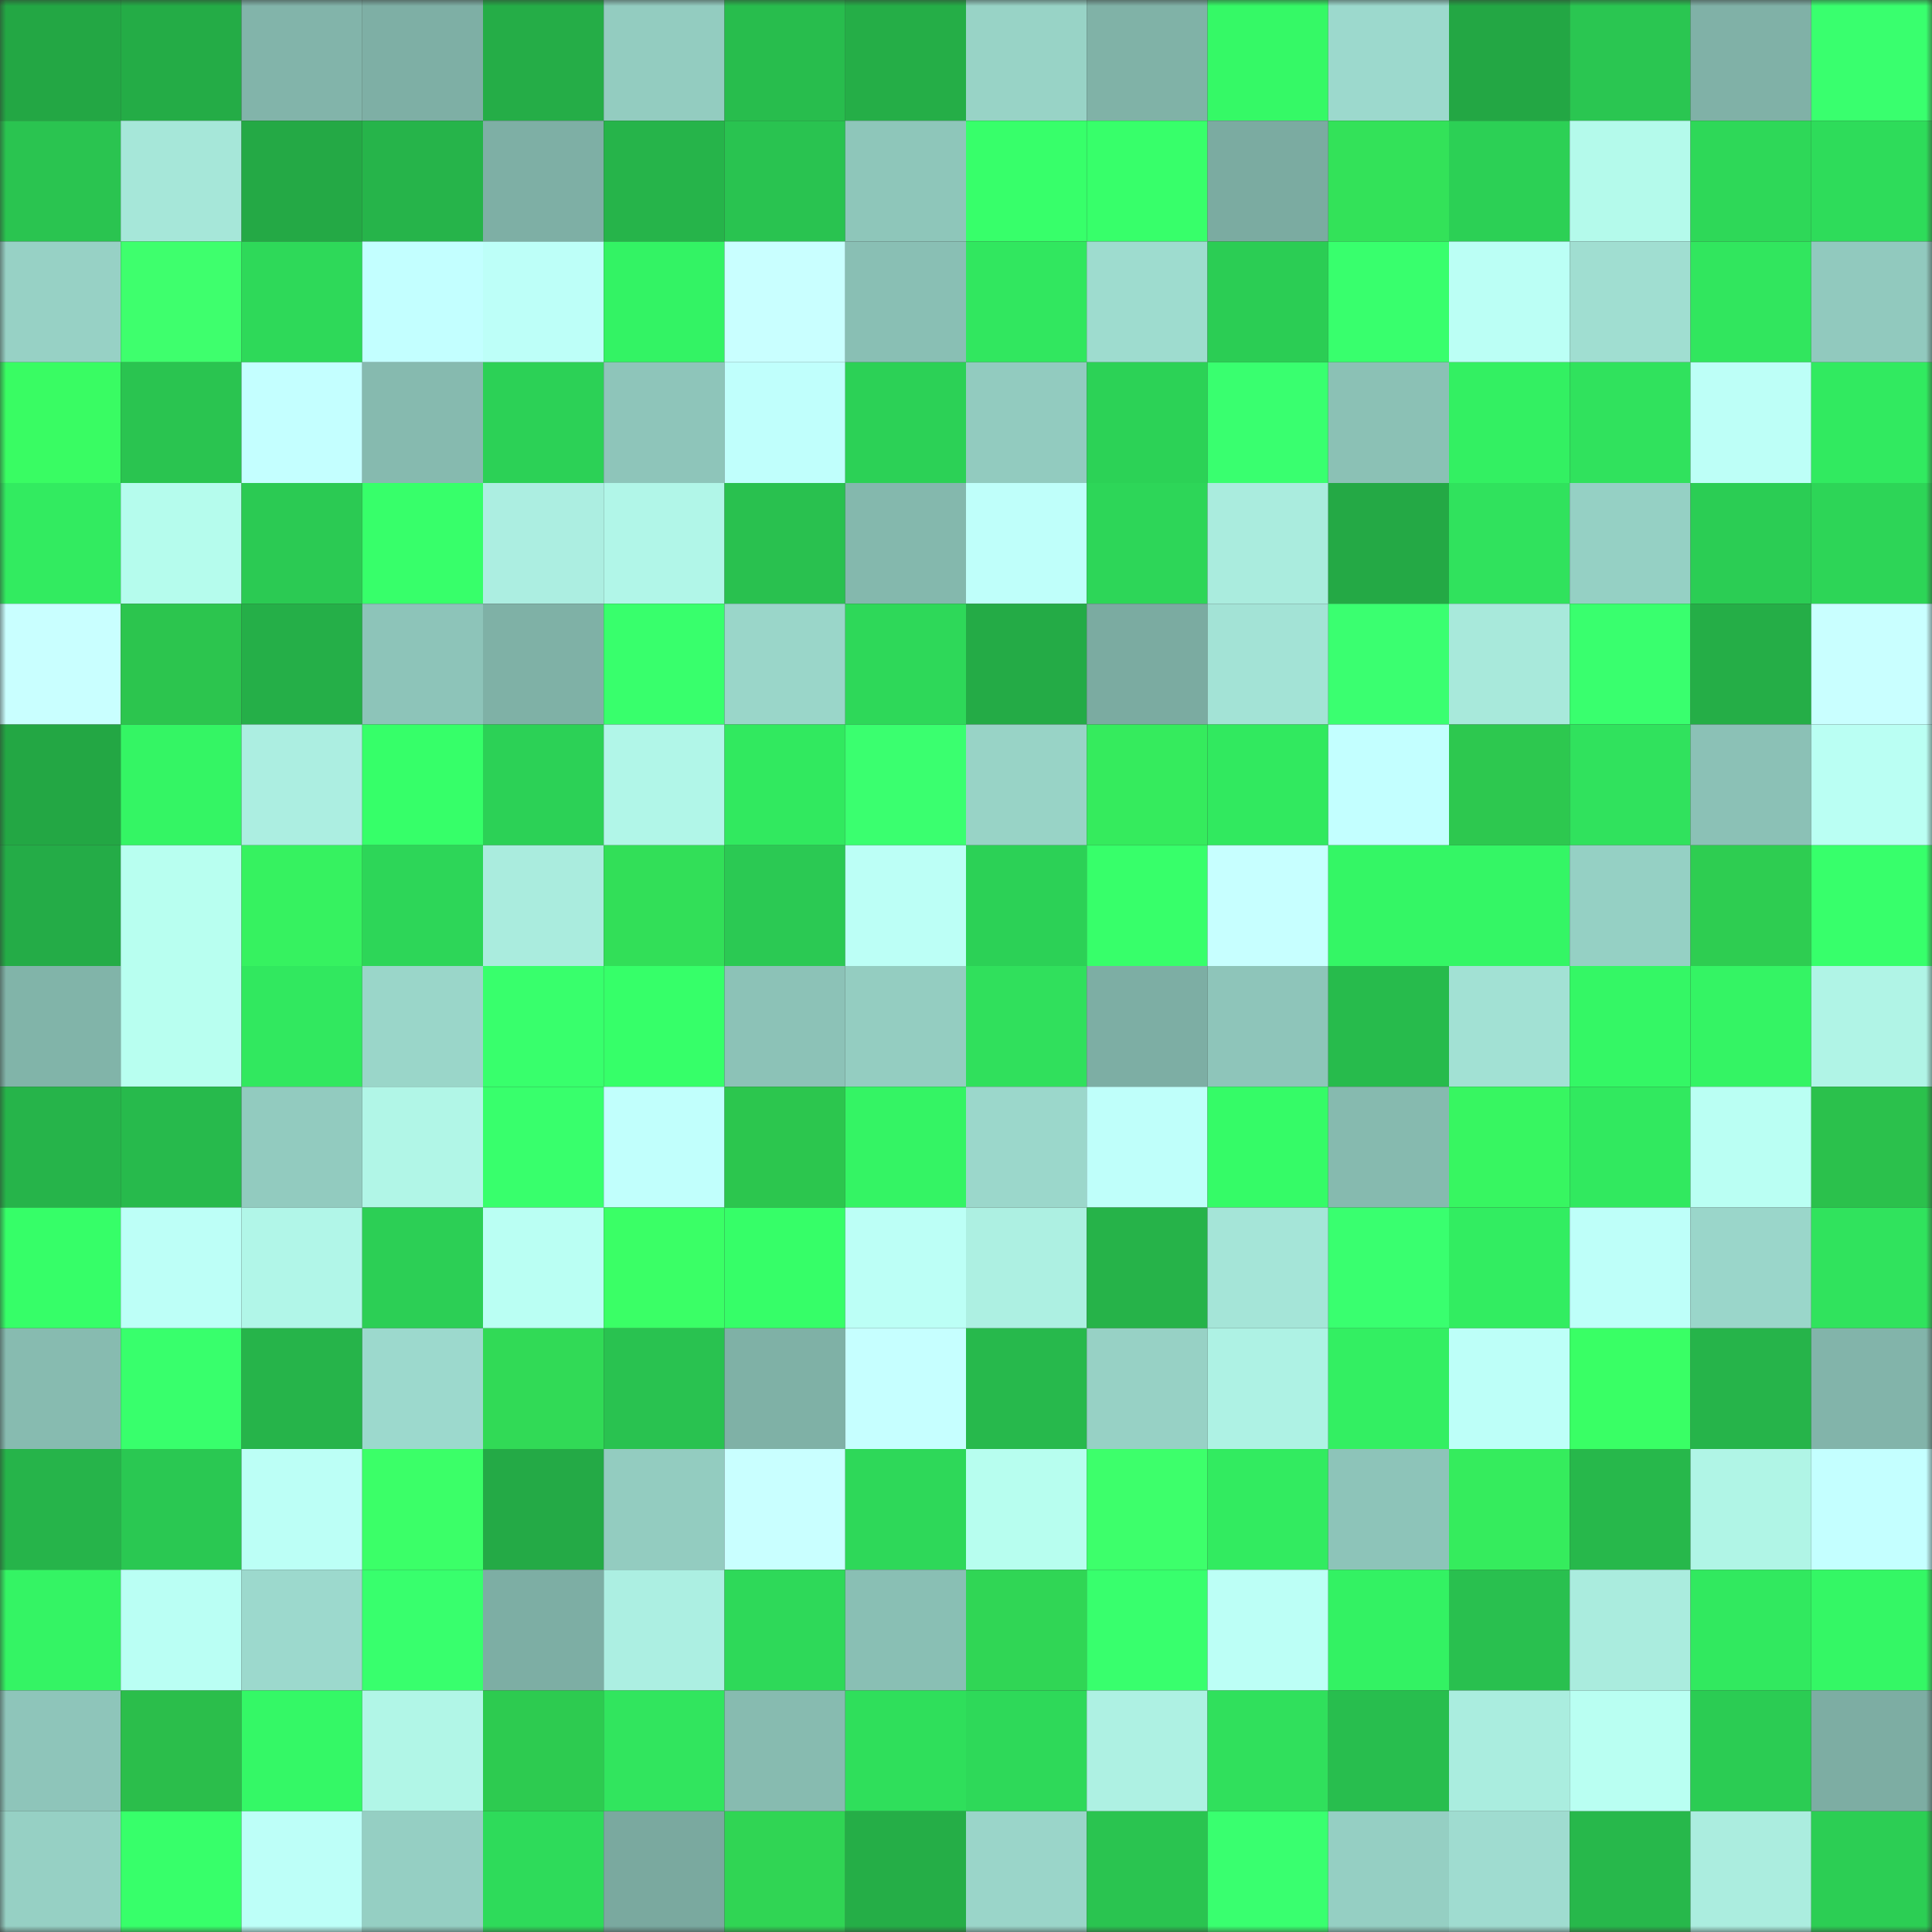 <svg viewBox="0 0 160 160" fill="none" role="img" xmlns="http://www.w3.org/2000/svg" width="240" height="240" name="lens%2Cta2funk.lens"><rect x="0" y="0" width="160" height="160" fill="#333333" stroke="none"/><mask id="1539203081" mask-type="alpha" maskUnits="userSpaceOnUse" x="0" y="0" width="160" height="160"><rect width="160" height="160" fill="#FFFFFF"></rect></mask><g mask="url(#1539203081)"><rect x="0" y="0" width="10" height="10" fill="#23a744"></rect><rect x="10" y="0" width="10" height="10" fill="#24ac46"></rect><rect x="20" y="0" width="10" height="10" fill="#82b4aa"></rect><rect x="30" y="0" width="10" height="10" fill="#7eafa5"></rect><rect x="40" y="0" width="10" height="10" fill="#25ad47"></rect><rect x="50" y="0" width="10" height="10" fill="#93ccc0"></rect><rect x="60" y="0" width="10" height="10" fill="#28bd4d"></rect><rect x="70" y="0" width="10" height="10" fill="#25ae47"></rect><rect x="80" y="0" width="10" height="10" fill="#98d3c6"></rect><rect x="90" y="0" width="10" height="10" fill="#80b2a7"></rect><rect x="100" y="0" width="10" height="10" fill="#35f966"></rect><rect x="110" y="0" width="10" height="10" fill="#9cd9cd"></rect><rect x="120" y="0" width="10" height="10" fill="#23a744"></rect><rect x="130" y="0" width="10" height="10" fill="#2ac651"></rect><rect x="140" y="0" width="10" height="10" fill="#80b1a7"></rect><rect x="150" y="0" width="10" height="10" fill="#39ff6e"></rect><rect x="0" y="10" width="10" height="10" fill="#2ac450"></rect><rect x="10" y="10" width="10" height="10" fill="#a6e7d9"></rect><rect x="20" y="10" width="10" height="10" fill="#24a945"></rect><rect x="30" y="10" width="10" height="10" fill="#26b44a"></rect><rect x="40" y="10" width="10" height="10" fill="#7eafa5"></rect><rect x="50" y="10" width="10" height="10" fill="#26b44a"></rect><rect x="60" y="10" width="10" height="10" fill="#29c350"></rect><rect x="70" y="10" width="10" height="10" fill="#8ec6ba"></rect><rect x="80" y="10" width="10" height="10" fill="#37ff6a"></rect><rect x="90" y="10" width="10" height="10" fill="#37ff6a"></rect><rect x="100" y="10" width="10" height="10" fill="#7baba1"></rect><rect x="110" y="10" width="10" height="10" fill="#33e259"></rect><rect x="120" y="10" width="10" height="10" fill="#2cd055"></rect><rect x="130" y="10" width="10" height="10" fill="#b4faeb"></rect><rect x="140" y="10" width="10" height="10" fill="#2ed858"></rect><rect x="150" y="10" width="10" height="10" fill="#2edc5a"></rect><rect x="0" y="20" width="10" height="10" fill="#97d1c5"></rect><rect x="10" y="20" width="10" height="10" fill="#3eff6d"></rect><rect x="20" y="20" width="10" height="10" fill="#2ed959"></rect><rect x="30" y="20" width="10" height="10" fill="#c3ffff"></rect><rect x="40" y="20" width="10" height="10" fill="#bdfff8"></rect><rect x="50" y="20" width="10" height="10" fill="#33f364"></rect><rect x="60" y="20" width="10" height="10" fill="#c9ffff"></rect><rect x="70" y="20" width="10" height="10" fill="#89bfb4"></rect><rect x="80" y="20" width="10" height="10" fill="#31e75f"></rect><rect x="90" y="20" width="10" height="10" fill="#9edccf"></rect><rect x="100" y="20" width="10" height="10" fill="#2bcd54"></rect><rect x="110" y="20" width="10" height="10" fill="#38ff6d"></rect><rect x="120" y="20" width="10" height="10" fill="#bbfff5"></rect><rect x="130" y="20" width="10" height="10" fill="#a0ded1"></rect><rect x="140" y="20" width="10" height="10" fill="#31e65e"></rect><rect x="150" y="20" width="10" height="10" fill="#91c9be"></rect><rect x="0" y="30" width="10" height="10" fill="#39fc63"></rect><rect x="10" y="30" width="10" height="10" fill="#2ac450"></rect><rect x="20" y="30" width="10" height="10" fill="#c4ffff"></rect><rect x="30" y="30" width="10" height="10" fill="#86baaf"></rect><rect x="40" y="30" width="10" height="10" fill="#2cd156"></rect><rect x="50" y="30" width="10" height="10" fill="#8ec5ba"></rect><rect x="60" y="30" width="10" height="10" fill="#c0fffc"></rect><rect x="70" y="30" width="10" height="10" fill="#2cd156"></rect><rect x="80" y="30" width="10" height="10" fill="#92cbbf"></rect><rect x="90" y="30" width="10" height="10" fill="#2cd256"></rect><rect x="100" y="30" width="10" height="10" fill="#39ff6f"></rect><rect x="110" y="30" width="10" height="10" fill="#8bc1b5"></rect><rect x="120" y="30" width="10" height="10" fill="#33f062"></rect><rect x="130" y="30" width="10" height="10" fill="#30e25d"></rect><rect x="140" y="30" width="10" height="10" fill="#bdfff7"></rect><rect x="150" y="30" width="10" height="10" fill="#31ea60"></rect><rect x="0" y="40" width="10" height="10" fill="#32eb60"></rect><rect x="10" y="40" width="10" height="10" fill="#b5fced"></rect><rect x="20" y="40" width="10" height="10" fill="#2bca53"></rect><rect x="30" y="40" width="10" height="10" fill="#37ff6a"></rect><rect x="40" y="40" width="10" height="10" fill="#aceee1"></rect><rect x="50" y="40" width="10" height="10" fill="#b1f6e8"></rect><rect x="60" y="40" width="10" height="10" fill="#29c14f"></rect><rect x="70" y="40" width="10" height="10" fill="#84b8ad"></rect><rect x="80" y="40" width="10" height="10" fill="#bffffa"></rect><rect x="90" y="40" width="10" height="10" fill="#2dd658"></rect><rect x="100" y="40" width="10" height="10" fill="#aaecde"></rect><rect x="110" y="40" width="10" height="10" fill="#24a945"></rect><rect x="120" y="40" width="10" height="10" fill="#30e25d"></rect><rect x="130" y="40" width="10" height="10" fill="#95d0c4"></rect><rect x="140" y="40" width="10" height="10" fill="#2bcd54"></rect><rect x="150" y="40" width="10" height="10" fill="#2dd557"></rect><rect x="0" y="50" width="10" height="10" fill="#c9ffff"></rect><rect x="10" y="50" width="10" height="10" fill="#2cc54e"></rect><rect x="20" y="50" width="10" height="10" fill="#25af48"></rect><rect x="30" y="50" width="10" height="10" fill="#8dc4b9"></rect><rect x="40" y="50" width="10" height="10" fill="#7fb1a6"></rect><rect x="50" y="50" width="10" height="10" fill="#38ff6c"></rect><rect x="60" y="50" width="10" height="10" fill="#9ad6c9"></rect><rect x="70" y="50" width="10" height="10" fill="#2ed859"></rect><rect x="80" y="50" width="10" height="10" fill="#24ab46"></rect><rect x="90" y="50" width="10" height="10" fill="#7baba1"></rect><rect x="100" y="50" width="10" height="10" fill="#a3e3d6"></rect><rect x="110" y="50" width="10" height="10" fill="#3aff70"></rect><rect x="120" y="50" width="10" height="10" fill="#a8e9db"></rect><rect x="130" y="50" width="10" height="10" fill="#39ff6e"></rect><rect x="140" y="50" width="10" height="10" fill="#25ae47"></rect><rect x="150" y="50" width="10" height="10" fill="#c9ffff"></rect><rect x="0" y="60" width="10" height="10" fill="#23a744"></rect><rect x="10" y="60" width="10" height="10" fill="#34f564"></rect><rect x="20" y="60" width="10" height="10" fill="#aceee1"></rect><rect x="30" y="60" width="10" height="10" fill="#36ff69"></rect><rect x="40" y="60" width="10" height="10" fill="#2cd156"></rect><rect x="50" y="60" width="10" height="10" fill="#b1f6e8"></rect><rect x="60" y="60" width="10" height="10" fill="#31e95f"></rect><rect x="70" y="60" width="10" height="10" fill="#3aff6f"></rect><rect x="80" y="60" width="10" height="10" fill="#98d3c6"></rect><rect x="90" y="60" width="10" height="10" fill="#35eb5d"></rect><rect x="100" y="60" width="10" height="10" fill="#31e95f"></rect><rect x="110" y="60" width="10" height="10" fill="#c3ffff"></rect><rect x="120" y="60" width="10" height="10" fill="#2dc84f"></rect><rect x="130" y="60" width="10" height="10" fill="#30e25d"></rect><rect x="140" y="60" width="10" height="10" fill="#8bc1b6"></rect><rect x="150" y="60" width="10" height="10" fill="#bafff3"></rect><rect x="0" y="70" width="10" height="10" fill="#24ac47"></rect><rect x="10" y="70" width="10" height="10" fill="#b8fff0"></rect><rect x="20" y="70" width="10" height="10" fill="#36f260"></rect><rect x="30" y="70" width="10" height="10" fill="#2dd658"></rect><rect x="40" y="70" width="10" height="10" fill="#aaecde"></rect><rect x="50" y="70" width="10" height="10" fill="#32df58"></rect><rect x="60" y="70" width="10" height="10" fill="#2bc953"></rect><rect x="70" y="70" width="10" height="10" fill="#bcfff6"></rect><rect x="80" y="70" width="10" height="10" fill="#2cd156"></rect><rect x="90" y="70" width="10" height="10" fill="#37ff6a"></rect><rect x="100" y="70" width="10" height="10" fill="#c7ffff"></rect><rect x="110" y="70" width="10" height="10" fill="#34f665"></rect><rect x="120" y="70" width="10" height="10" fill="#34f665"></rect><rect x="130" y="70" width="10" height="10" fill="#95d0c4"></rect><rect x="140" y="70" width="10" height="10" fill="#2ecd51"></rect><rect x="150" y="70" width="10" height="10" fill="#37ff6b"></rect><rect x="0" y="80" width="10" height="10" fill="#81b4a9"></rect><rect x="10" y="80" width="10" height="10" fill="#b8fff0"></rect><rect x="20" y="80" width="10" height="10" fill="#31e85f"></rect><rect x="30" y="80" width="10" height="10" fill="#9ad6c9"></rect><rect x="40" y="80" width="10" height="10" fill="#38ff6c"></rect><rect x="50" y="80" width="10" height="10" fill="#36ff69"></rect><rect x="60" y="80" width="10" height="10" fill="#8cc2b7"></rect><rect x="70" y="80" width="10" height="10" fill="#94cdc1"></rect><rect x="80" y="80" width="10" height="10" fill="#30e05c"></rect><rect x="90" y="80" width="10" height="10" fill="#7daea4"></rect><rect x="100" y="80" width="10" height="10" fill="#8ec5ba"></rect><rect x="110" y="80" width="10" height="10" fill="#27bb4c"></rect><rect x="120" y="80" width="10" height="10" fill="#a2e1d4"></rect><rect x="130" y="80" width="10" height="10" fill="#34f765"></rect><rect x="140" y="80" width="10" height="10" fill="#34f464"></rect><rect x="150" y="80" width="10" height="10" fill="#b0f4e6"></rect><rect x="0" y="90" width="10" height="10" fill="#26b44a"></rect><rect x="10" y="90" width="10" height="10" fill="#27ba4c"></rect><rect x="20" y="90" width="10" height="10" fill="#92cbbf"></rect><rect x="30" y="90" width="10" height="10" fill="#b1f6e7"></rect><rect x="40" y="90" width="10" height="10" fill="#38ff6c"></rect><rect x="50" y="90" width="10" height="10" fill="#c1fffc"></rect><rect x="60" y="90" width="10" height="10" fill="#2cc64e"></rect><rect x="70" y="90" width="10" height="10" fill="#34f464"></rect><rect x="80" y="90" width="10" height="10" fill="#9bd7cb"></rect><rect x="90" y="90" width="10" height="10" fill="#bffffa"></rect><rect x="100" y="90" width="10" height="10" fill="#35fb67"></rect><rect x="110" y="90" width="10" height="10" fill="#86baaf"></rect><rect x="120" y="90" width="10" height="10" fill="#37f661"></rect><rect x="130" y="90" width="10" height="10" fill="#31e95f"></rect><rect x="140" y="90" width="10" height="10" fill="#bafff3"></rect><rect x="150" y="90" width="10" height="10" fill="#2bc14c"></rect><rect x="0" y="100" width="10" height="10" fill="#36fe68"></rect><rect x="10" y="100" width="10" height="10" fill="#bdfff7"></rect><rect x="20" y="100" width="10" height="10" fill="#b1f6e8"></rect><rect x="30" y="100" width="10" height="10" fill="#2ccf55"></rect><rect x="40" y="100" width="10" height="10" fill="#bafff3"></rect><rect x="50" y="100" width="10" height="10" fill="#3aff66"></rect><rect x="60" y="100" width="10" height="10" fill="#36fe68"></rect><rect x="70" y="100" width="10" height="10" fill="#bcfff6"></rect><rect x="80" y="100" width="10" height="10" fill="#adf0e2"></rect><rect x="90" y="100" width="10" height="10" fill="#26b349"></rect><rect x="100" y="100" width="10" height="10" fill="#a5e5d8"></rect><rect x="110" y="100" width="10" height="10" fill="#39ff6f"></rect><rect x="120" y="100" width="10" height="10" fill="#32ed61"></rect><rect x="130" y="100" width="10" height="10" fill="#befff9"></rect><rect x="140" y="100" width="10" height="10" fill="#9ad6ca"></rect><rect x="150" y="100" width="10" height="10" fill="#30e35d"></rect><rect x="0" y="110" width="10" height="10" fill="#87bbb0"></rect><rect x="10" y="110" width="10" height="10" fill="#38ff6c"></rect><rect x="20" y="110" width="10" height="10" fill="#26b44a"></rect><rect x="30" y="110" width="10" height="10" fill="#9cd9cd"></rect><rect x="40" y="110" width="10" height="10" fill="#31da56"></rect><rect x="50" y="110" width="10" height="10" fill="#29c250"></rect><rect x="60" y="110" width="10" height="10" fill="#7fb1a6"></rect><rect x="70" y="110" width="10" height="10" fill="#c6ffff"></rect><rect x="80" y="110" width="10" height="10" fill="#27b94c"></rect><rect x="90" y="110" width="10" height="10" fill="#97d1c5"></rect><rect x="100" y="110" width="10" height="10" fill="#aef2e4"></rect><rect x="110" y="110" width="10" height="10" fill="#33ef62"></rect><rect x="120" y="110" width="10" height="10" fill="#bdfff8"></rect><rect x="130" y="110" width="10" height="10" fill="#39ff65"></rect><rect x="140" y="110" width="10" height="10" fill="#26b44a"></rect><rect x="150" y="110" width="10" height="10" fill="#82b4aa"></rect><rect x="0" y="120" width="10" height="10" fill="#26b44a"></rect><rect x="10" y="120" width="10" height="10" fill="#2ac852"></rect><rect x="20" y="120" width="10" height="10" fill="#bcfff6"></rect><rect x="30" y="120" width="10" height="10" fill="#3bff68"></rect><rect x="40" y="120" width="10" height="10" fill="#24aa46"></rect><rect x="50" y="120" width="10" height="10" fill="#93ccc0"></rect><rect x="60" y="120" width="10" height="10" fill="#c9ffff"></rect><rect x="70" y="120" width="10" height="10" fill="#2ed859"></rect><rect x="80" y="120" width="10" height="10" fill="#b7feef"></rect><rect x="90" y="120" width="10" height="10" fill="#3dff6b"></rect><rect x="100" y="120" width="10" height="10" fill="#32eb60"></rect><rect x="110" y="120" width="10" height="10" fill="#8dc4b9"></rect><rect x="120" y="120" width="10" height="10" fill="#35ec5d"></rect><rect x="130" y="120" width="10" height="10" fill="#27b84b"></rect><rect x="140" y="120" width="10" height="10" fill="#b0f5e6"></rect><rect x="150" y="120" width="10" height="10" fill="#c4ffff"></rect><rect x="0" y="130" width="10" height="10" fill="#34f464"></rect><rect x="10" y="130" width="10" height="10" fill="#bafff4"></rect><rect x="20" y="130" width="10" height="10" fill="#9cd9cd"></rect><rect x="30" y="130" width="10" height="10" fill="#38ff6d"></rect><rect x="40" y="130" width="10" height="10" fill="#7daea4"></rect><rect x="50" y="130" width="10" height="10" fill="#acefe2"></rect><rect x="60" y="130" width="10" height="10" fill="#2ed959"></rect><rect x="70" y="130" width="10" height="10" fill="#89bfb4"></rect><rect x="80" y="130" width="10" height="10" fill="#30d655"></rect><rect x="90" y="130" width="10" height="10" fill="#38ff6d"></rect><rect x="100" y="130" width="10" height="10" fill="#bcfff6"></rect><rect x="110" y="130" width="10" height="10" fill="#33f263"></rect><rect x="120" y="130" width="10" height="10" fill="#29c04f"></rect><rect x="130" y="130" width="10" height="10" fill="#aaecde"></rect><rect x="140" y="130" width="10" height="10" fill="#31e95f"></rect><rect x="150" y="130" width="10" height="10" fill="#34f765"></rect><rect x="0" y="140" width="10" height="10" fill="#8ec5ba"></rect><rect x="10" y="140" width="10" height="10" fill="#2bbe4b"></rect><rect x="20" y="140" width="10" height="10" fill="#34f866"></rect><rect x="30" y="140" width="10" height="10" fill="#b1f6e7"></rect><rect x="40" y="140" width="10" height="10" fill="#2dcb50"></rect><rect x="50" y="140" width="10" height="10" fill="#31e55e"></rect><rect x="60" y="140" width="10" height="10" fill="#87bbb0"></rect><rect x="70" y="140" width="10" height="10" fill="#2fdf5b"></rect><rect x="80" y="140" width="10" height="10" fill="#2ed959"></rect><rect x="90" y="140" width="10" height="10" fill="#aef1e3"></rect><rect x="100" y="140" width="10" height="10" fill="#30e05c"></rect><rect x="110" y="140" width="10" height="10" fill="#28be4e"></rect><rect x="120" y="140" width="10" height="10" fill="#aaeddf"></rect><rect x="130" y="140" width="10" height="10" fill="#b9fff2"></rect><rect x="140" y="140" width="10" height="10" fill="#2bcc53"></rect><rect x="150" y="140" width="10" height="10" fill="#7dada3"></rect><rect x="0" y="150" width="10" height="10" fill="#96d0c4"></rect><rect x="10" y="150" width="10" height="10" fill="#37ff6a"></rect><rect x="20" y="150" width="10" height="10" fill="#bdfff8"></rect><rect x="30" y="150" width="10" height="10" fill="#95cfc3"></rect><rect x="40" y="150" width="10" height="10" fill="#2edb5a"></rect><rect x="50" y="150" width="10" height="10" fill="#7aa99f"></rect><rect x="60" y="150" width="10" height="10" fill="#30d554"></rect><rect x="70" y="150" width="10" height="10" fill="#25ae47"></rect><rect x="80" y="150" width="10" height="10" fill="#9ad5c9"></rect><rect x="90" y="150" width="10" height="10" fill="#2ac450"></rect><rect x="100" y="150" width="10" height="10" fill="#39ff6f"></rect><rect x="110" y="150" width="10" height="10" fill="#95cfc3"></rect><rect x="120" y="150" width="10" height="10" fill="#9fdcd0"></rect><rect x="130" y="150" width="10" height="10" fill="#27b84b"></rect><rect x="140" y="150" width="10" height="10" fill="#abeddf"></rect><rect x="150" y="150" width="10" height="10" fill="#2cce54"></rect></g></svg>